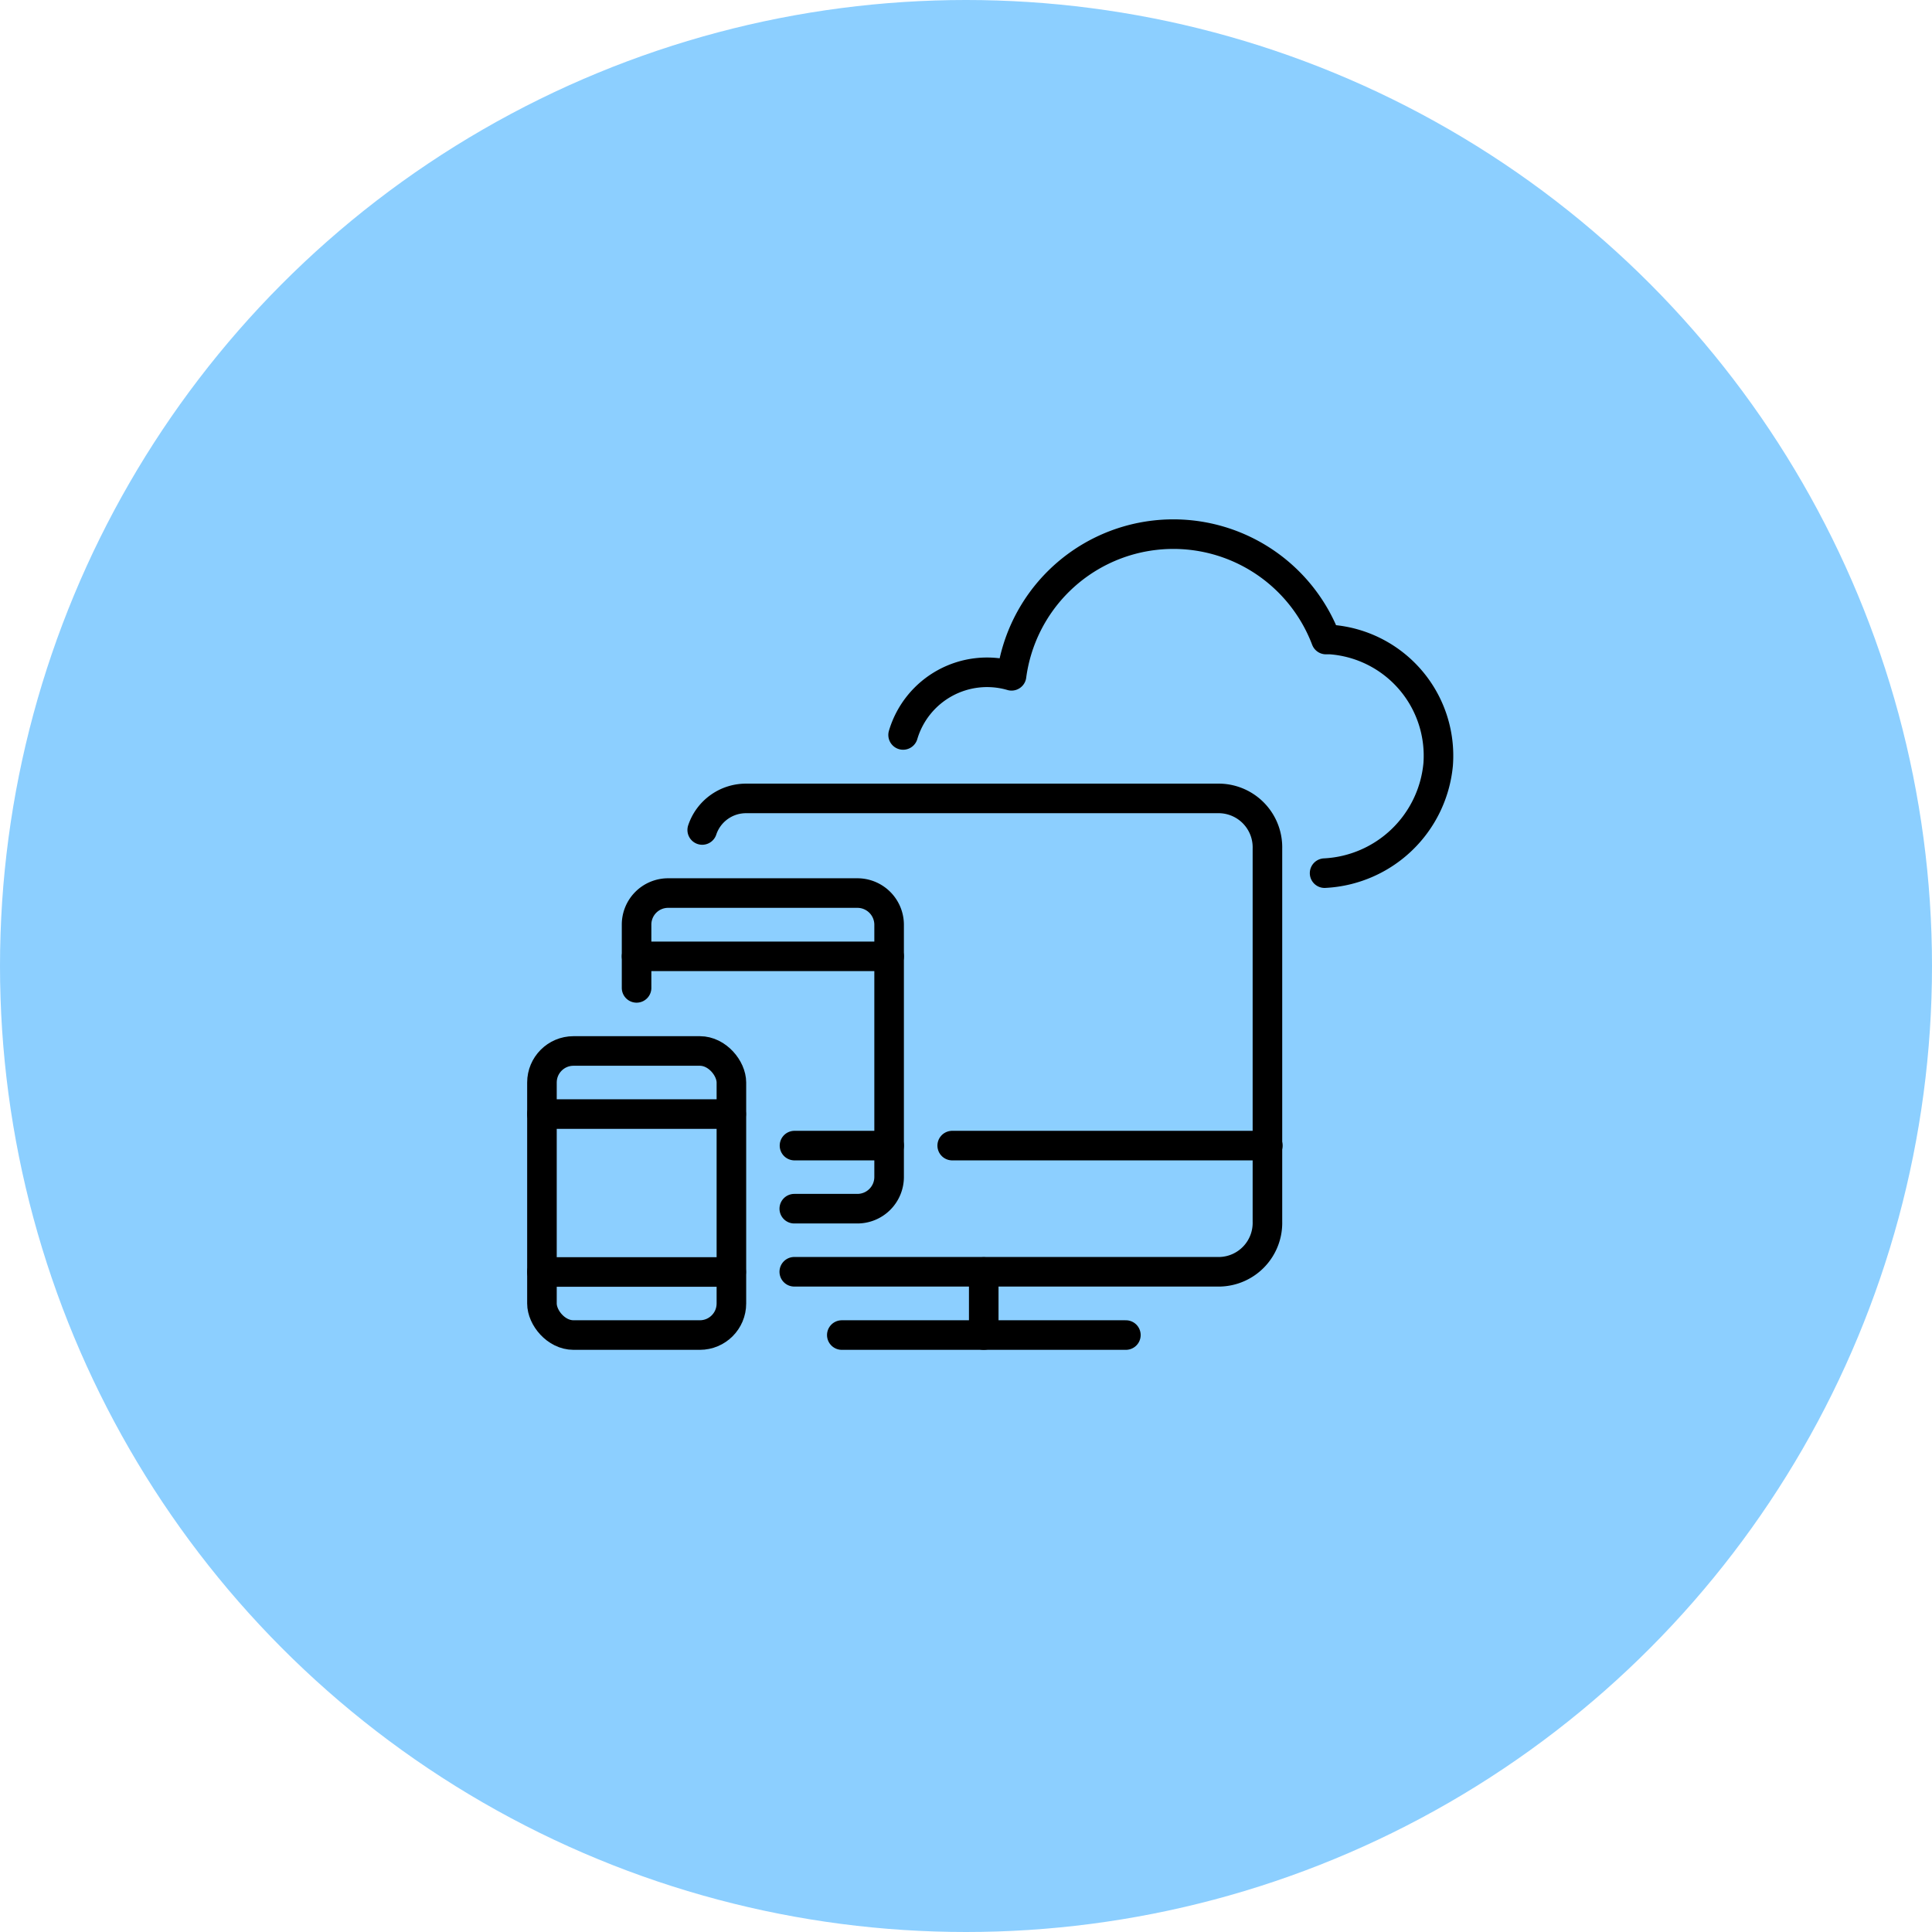 <svg id="Layer_1" data-name="Layer 1" xmlns="http://www.w3.org/2000/svg" width="98" height="98" viewBox="0 0 98 98"><circle id="HG" cx="49" cy="49" r="49" fill="#5cbbff" opacity="0.7" style="isolation:isolate"/><path d="M38.21,44.32a2.34,2.34,0,0,1,2.27-1.6h24a2.48,2.48,0,0,1,2.4,2.54V64.19a2.48,2.48,0,0,1-2.4,2.54H42.88" transform="translate(-2.59 -2.22)" fill="none" stroke="#000" stroke-linecap="round" stroke-linejoin="round" stroke-width="1.5"/><line x1="42.7" y1="67.72" x2="57.11" y2="67.72" fill="none" stroke="#000" stroke-linecap="round" stroke-linejoin="round" stroke-width="1.5"/><line x1="49.9" y1="64.52" x2="49.9" y2="67.72" fill="none" stroke="#000" stroke-linecap="round" stroke-linejoin="round" stroke-width="1.5"/><line x1="48.3" y1="58.11" x2="64.31" y2="58.11" fill="none" stroke="#000" stroke-linecap="round" stroke-linejoin="round" stroke-width="1.5"/><path d="M34.88,52.33V49.12a1.6,1.6,0,0,1,1.6-1.6h9.6a1.61,1.61,0,0,1,1.61,1.6V61.93a1.61,1.61,0,0,1-1.61,1.6h-3.2" transform="translate(-2.59 -2.22)" fill="none" stroke="#000" stroke-linecap="round" stroke-linejoin="round" stroke-width="1.5"/><line x1="40.3" y1="58.11" x2="45.1" y2="58.11" fill="none" stroke="#000" stroke-linecap="round" stroke-linejoin="round" stroke-width="1.5"/><rect x="27.49" y="53.31" width="9.61" height="14.41" rx="1.6" fill="none" stroke="#000" stroke-linecap="round" stroke-linejoin="round" stroke-width="1.5"/><line x1="27.49" y1="64.52" x2="37.09" y2="64.52" fill="none" stroke="#000" stroke-linecap="round" stroke-linejoin="round" stroke-width="1.5"/><line x1="27.49" y1="56.51" x2="37.09" y2="56.51" fill="none" stroke="#000" stroke-linecap="round" stroke-linejoin="round" stroke-width="1.5"/><line x1="32.29" y1="48.51" x2="45.1" y2="48.51" fill="none" stroke="#000" stroke-linecap="round" stroke-linejoin="round" stroke-width="1.5"/><path d="M69.78,46.51A6.09,6.09,0,0,0,75.54,41a5.91,5.91,0,0,0-5.46-6.34l-.23,0A8.28,8.28,0,0,0,53.9,36.5a4.44,4.44,0,0,0-5.5,3" transform="translate(-2.59 -2.22)" fill="none" stroke="#000" stroke-linecap="round" stroke-linejoin="round" stroke-width="1.5"/><path d="M48.7,42.72" transform="translate(-2.59 -2.22)" fill="none" stroke="#000" stroke-linecap="round" stroke-linejoin="round" stroke-width="1.5"/></svg>
